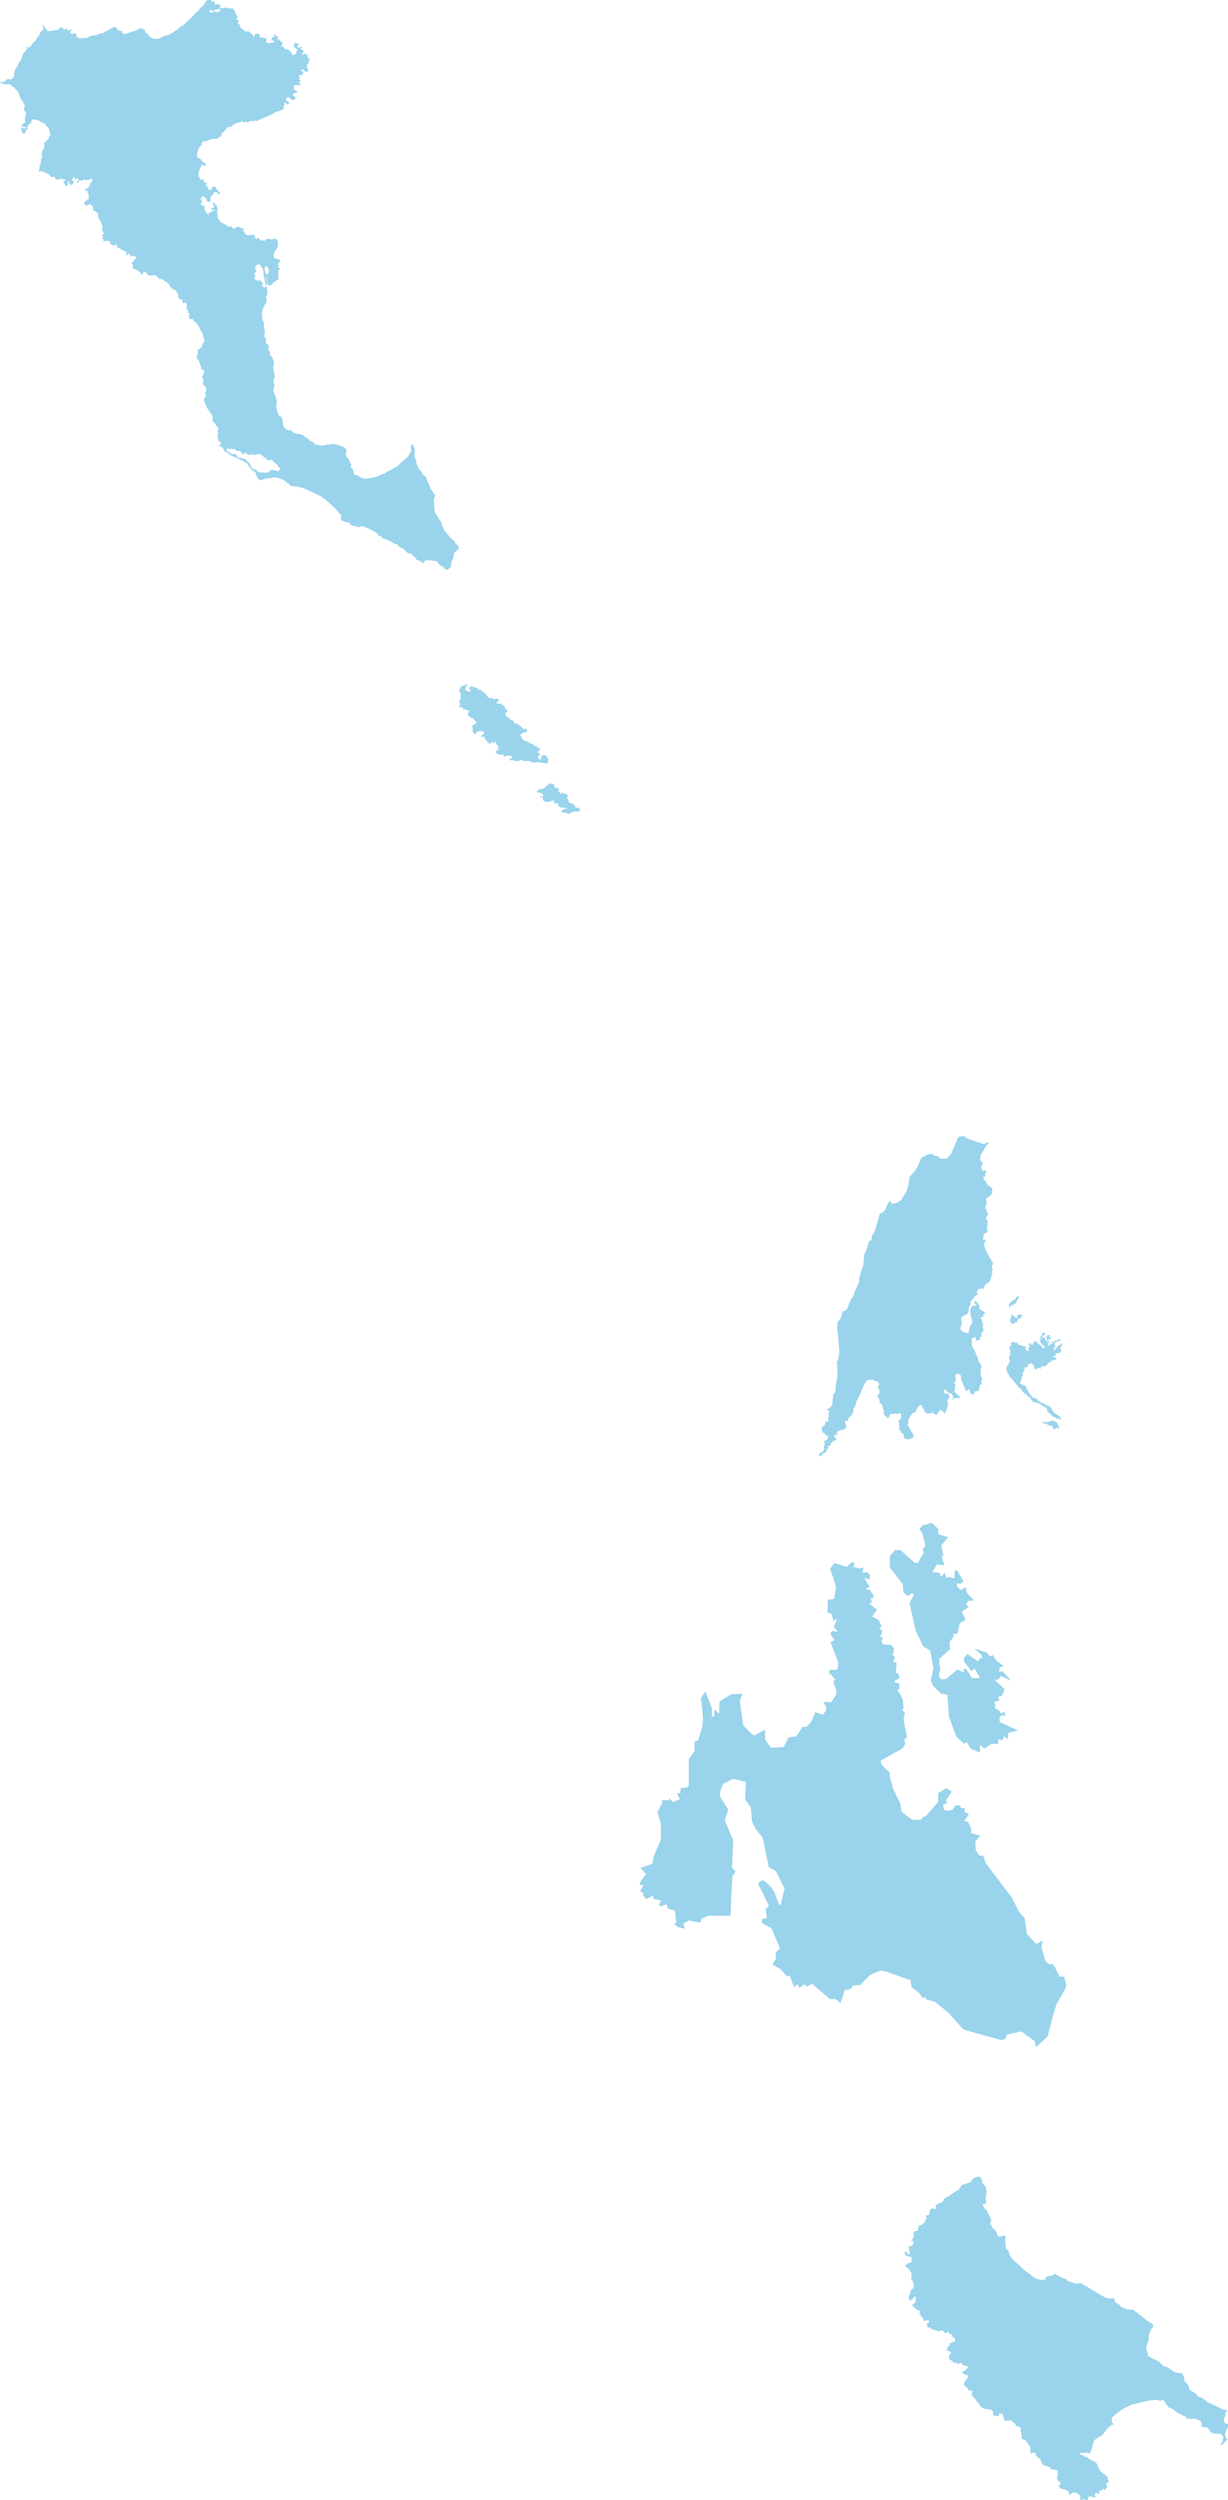 <svg xmlns="http://www.w3.org/2000/svg" width="520.492" height="1059.192" viewBox="0 0 520.492 1059.192"><g id="map.islands" transform="translate(-726.847 -3713.962)"><path id="kerkira" d="M113.867,115.426a5.141,5.141,0,0,1,.048-.556.646.646,0,0,0,.048-.435c-.048-.242-.217-.169-.1-.411a.32.32,0,0,0-.1-.411c-.1-.1-.242-.193-.338-.29a1.282,1.282,0,0,1-.193-.411c-.1-.217-.242-.169-.314-.048-.048.073-.387.1-.483.121-.193.048-.193.169-.242.338a1.565,1.565,0,0,0-.048.483c0,.193.1.242.121.411.024.121-.1.242-.048.435.048.169.169.217.242.338a3.566,3.566,0,0,1,.024.507,2.828,2.828,0,0,0,.121.483.6.6,0,0,0,.29.266c.121.072.242-.169.387-.169a.5.5,0,0,0,.411-.169c.217-.121.217-.169.169-.483m-13.048-63.4a1.173,1.173,0,0,0-.677.145c-.217.1-.338.193-.6.314-.217.1-.411.29-.6.387a1.927,1.927,0,0,0-.556.435c-.121.121-.411.435-.6.435a2.722,2.722,0,0,0-.773.048,1.045,1.045,0,0,0-.6.314,1.873,1.873,0,0,0-.507.483,2.22,2.22,0,0,1-.459.556c-.193.169-.266.314-.459.483a3.316,3.316,0,0,1-.507.435c-.072.072-.556.314-.556.387,0,.266.1.483,0,.725a2.014,2.014,0,0,1-.338.556,2.161,2.161,0,0,1-.6.387c-.217.1-.29.266-.507.387a3.284,3.284,0,0,1-.725.314,2.548,2.548,0,0,1-.773.048,1.858,1.858,0,0,0-.894-.024,4.13,4.13,0,0,1-.725.217c-.242.048-.411.169-.6.217a3.57,3.57,0,0,0-.677.217,1.87,1.87,0,0,1-.725.266,3.073,3.073,0,0,0-.822.048.915.915,0,0,0-.6.314,1.063,1.063,0,0,0-.387.652c0,.29,0,.507-.169.652a4.011,4.011,0,0,0-.459.435,2.422,2.422,0,0,1-.338.556c-.1.1-.362.338-.387.483-.072.217-.048.483-.121.773-.072.314-.338.387-.387.6-.072.314.048.483.048.822,0,.29-.29.411-.29.6a1.447,1.447,0,0,0,.145.725.886.886,0,0,0,.435.459c.193.1.338.193.6.338a2.07,2.07,0,0,1,.6.338c.193.217.217.435.435.677a1.618,1.618,0,0,0,.483.387,1.985,1.985,0,0,1,.6.387,1.2,1.2,0,0,1,.387.6c.024.048.266.677.048.725a1.055,1.055,0,0,1-.652-.121c-.145-.073-.532-.483-.7-.411-.314.145-.314.266-.459.556-.1.193-.217.362-.338.6a4.2,4.2,0,0,0-.338.652c-.072.29-.1.483-.169.773-.048.193-.217.411-.29.652a5.619,5.619,0,0,0-.024,1.643c.073.314.266.362.387.6a3.339,3.339,0,0,0,.314.677c.217.314.314.121.725.121.1,0,.773-.024.773.073a3.176,3.176,0,0,0-.024.822c.072.121.242.483.435.459.072-.024.773-.193.773-.048a2.278,2.278,0,0,1-.121.725c-.048.145-.242.483-.073.652.145.145.507.266.6.459a1.6,1.6,0,0,1,.217.725c0,.435.073.556.387.387.29-.145.387-.121.6.121.338.338.362.072.507-.217.1-.193.048-.532.169-.773.145-.29.29-.338.677-.314a1.478,1.478,0,0,1,.822.169,1.774,1.774,0,0,1,.314.6c.121.242.266.29.387.556a1.788,1.788,0,0,0,.483.556c.072.072.556.411.556.507,0,.217.048.652-.072.773-.072.073-.6.362-.6.048a1.447,1.447,0,0,0-.145-.725c-.169-.169-.29-.169-.652-.169a4.863,4.863,0,0,0-.822-.024,2.97,2.97,0,0,0-.338.6,4.217,4.217,0,0,1-.387.6c-.072.073-.338.435-.459.435-.459,0-.338.169-.338.483,0,.266,0,.556-.024.822a1.663,1.663,0,0,1-.073.773c-.048.072-.29.483-.459.435a3.524,3.524,0,0,1-.725-.169.77.77,0,0,1-.435-.6c-.048-.193-.024-.6-.266-.725-.266-.145-.266-.29-.435-.459-.072-.073-.266-.459-.435-.459a2.358,2.358,0,0,0-.677.145.6.6,0,0,0-.459.435c-.072.29-.1.483-.338.6-.483.217-.1.169.169.169.411,0,.338.193.314.556,0,.314.193.411.1.725-.048.193-.6.29-.459.435s.1.6.314.677c.169.048.532.024.652.169.1.1.6.193.6.29,0,.266,0,.556-.024.822a1.739,1.739,0,0,0,.266.773c.1.193.169.459.266.677a2.649,2.649,0,0,0,.314.556c.169.217.314.266.483.459.145.145.507.435.6.242.193-.362-.169-.217-.145-.6,0-.435.217-.217.507-.217.362,0,.459-.29.677-.483a1.147,1.147,0,0,1,.725-.266c.193,0,.725.121.677-.145-.072-.266-.048-.435-.387-.459-.266,0-.483.169-.725.1-.266-.072-.556-.217-.266-.507a1.045,1.045,0,0,1,.6-.314c.121-.024.556-.145.556-.387a.722.722,0,0,0-.217-.6c-.145-.145-.435-.314-.435-.507,0-.169.072-.58.242-.652.193-.1.435-.121.6.242.024.072.145.628.266.677.217.072.556.1.6.338a3.062,3.062,0,0,0,.217.725,1.6,1.6,0,0,1,.1.725,2.162,2.162,0,0,1-.072.725.7.7,0,0,0-.048.217c0,.266-.048.58-.024.822.048.217.314.532.314.677a3.063,3.063,0,0,1-.072.822.82.82,0,0,0,.1.725c.121.217.266.266.483.507.1.121.387.338.435.556.048.242.193.556.435.6a2.317,2.317,0,0,1,.652.29c.193.1.362.169.6.29a2.968,2.968,0,0,0,.6.338,1.053,1.053,0,0,1,.6.459.591.591,0,0,0,.556.387c.266,0,.459-.048.773-.048a2.723,2.723,0,0,1,.773.121c.121.121.145.677.266.677.266,0,.556,0,.822.024.362,0,.507-.193.773-.314a2.381,2.381,0,0,1,.6-.314,1.253,1.253,0,0,1,.725.072,2.575,2.575,0,0,1,.652.29,2.171,2.171,0,0,0,.725.29c.217,0,.725,0,.556.338-.145.266-.242.29-.459.483-.024.024-.362.677-.242.6.1-.048.435-.58.507-.483a1.533,1.533,0,0,1,.387.6,1.57,1.57,0,0,0,.314.677c.145.169.266.435.483.507a3.5,3.5,0,0,0,.773.073,3.149,3.149,0,0,0,.822.024,1.837,1.837,0,0,1,.822-.1,1.964,1.964,0,0,1,.773.073c.073.048.556.169.6.29.169.338.024.362-.073.652-.1.338,0,.29.217.507,0,0,.6.556.652.338.048-.193.1-.6.387-.6a.613.613,0,0,1,.6.338,2.383,2.383,0,0,0,.314.6c.193.217.435.193.725.121a.791.791,0,0,1,.652.121c.145.072.435.193.6,0a1.79,1.79,0,0,1,.507-.435,2.748,2.748,0,0,1,.725-.314,2.714,2.714,0,0,1,.773.073,2.763,2.763,0,0,0,.773.169c.193,0,.556,0,.677-.145.145-.193.29-.242.6-.145l.725.169c.266.073.556.145.556.507s.266.314.266.677c0,.266,0,.556-.024.822,0,.314-.121.532-.121.822a3.069,3.069,0,0,1-.121.822c-.072.29-.217.362-.387.556-.1.1-.459.362-.507.556-.048.217-.145.314-.242.6a2.727,2.727,0,0,1-.338.652,1.508,1.508,0,0,0-.121.725c0,.242.048.556.048.773,0,.242.145.556.314.6a7.227,7.227,0,0,1,.773.242c.266.072.556.1.822.169.048,0,.628.1.652.169a.9.9,0,0,1,.048.677,1.306,1.306,0,0,1-.338.652c-.072.1-.58.411-.507.556.048.121.266.411.266.6,0,.169-.169.749-.121.773.193.193.411.145.6.338.29.29.072.242-.072.507-.169.338-.314.121-.556.387-.362.338.1.217.1.556,0,.266,0,.556-.024.822a3.122,3.122,0,0,1-.024.822c-.1.411-.169.362.048.773.193.411-.121.362-.121.725,0,.435-.193.29-.459.556a2.034,2.034,0,0,1-.6.314,1.933,1.933,0,0,0-.556.387c-.145.121-.362.242-.507.387-.1.1-.266.459-.459.556-.145.072-.362.338-.556.387a2.273,2.273,0,0,1-.725.145c-.314,0-.411-.024-.483-.387a1.94,1.94,0,0,1-.145-.725,2,2,0,0,0-.145-.773,1.029,1.029,0,0,1-.145-.773,3.063,3.063,0,0,0,.072-.822c0-.362-.266-.435-.266-.121,0,.266,0,.556-.024.822a2.29,2.29,0,0,0,.1.725c.048.193.169.459.217.677a2.324,2.324,0,0,1,.048.822c-.048.193-.266.556-.556.266-.193-.193-.217-.217-.217-.6a1.4,1.4,0,0,0-.1-.725c-.242-.338-.217-.242-.217-.556a2.722,2.722,0,0,0-.048-.773c-.072-.266-.072-.338-.145-.677-.048-.193-.459-.532-.435-.6a2.762,2.762,0,0,0,.169-.773,1.992,1.992,0,0,0-.048-.773,3.39,3.39,0,0,1-.145-.773,1.654,1.654,0,0,0-.266-.725c-.193-.193-.435-.29-.483-.556a1.8,1.8,0,0,0-.266-.677,2.826,2.826,0,0,0-.6-.338c-.169-.1-.339-.242-.6-.121-.218.1-.266.193-.459.387a3.25,3.25,0,0,0-.459.387,1.38,1.38,0,0,0-.242.6,3.286,3.286,0,0,0,.1.725,2.869,2.869,0,0,0,.314.6c.121.242.145.387-.121.652-.121.121-.556.242-.556.435,0,.242-.072.6.1.773.048.073.507.483.483.507-.049.072-.507.411-.507.435a3.073,3.073,0,0,0,.048.822c.1.387.242.193.6.387.048,0,.193-.024.217,0a1.413,1.413,0,0,0,.652.242c.387,0,.459-.145.725-.217.362-.072.217.242.435.459a2.818,2.818,0,0,1,.483.459c.072.1.387.362.387.556,0,.362-.459.435-.459.483,0,.338.1.266.386.556.121.121.193.411.314.556.29.314.266.024.6-.048.193-.048.435-.314.6-.266.339.1.266.242.266.6a4.671,4.671,0,0,0-.024.822,2.608,2.608,0,0,1,.1.773c0,.266,0,.556-.024.822,0,.217-.048.6-.169.652-.266.121-.411.217-.339.6a5.66,5.66,0,0,1,.266.846,2.473,2.473,0,0,1-.121.773,2.977,2.977,0,0,1-.072.773c-.073.145-.121.507-.29.652a2.04,2.04,0,0,0-.387.556,7.458,7.458,0,0,1-.29.725c-.1.193-.338.411-.386.652a3.594,3.594,0,0,0-.242.725c0,.193.048.677-.072.773-.169.169-.169.387-.169.725s.145.435.217.677c.048.217-.1.483-.072.652a4.555,4.555,0,0,1,.048.822,1.38,1.38,0,0,0,.217.773c.121.242.266.338.314.6a2.506,2.506,0,0,1,.1.773c0,.266.048.58.048.822a1.5,1.5,0,0,0,.145.725c.1.217.024.483.1.773a2.586,2.586,0,0,1,.145.773,2.632,2.632,0,0,1-.072.773,2.473,2.473,0,0,0-.121.773c0,.121-.1.749-.024.822.121.121.362.218.435.387a2.472,2.472,0,0,1,.217.677,4.552,4.552,0,0,1,.048.822,2.722,2.722,0,0,0,.048.773c.1.435.169.242.483.387.29.145.338.314.483.628a1.181,1.181,0,0,1,.145.773c0,.29-.169.459-.169.725,0,.411-.024.435.217.677.1.121.435.242.435.459a4.672,4.672,0,0,0-.024.822,1.756,1.756,0,0,0,.314.677,3.65,3.65,0,0,1,.483.628,5.606,5.606,0,0,1,.387.677c.048.242.217.483.266.725.048.217.266.338.314.556a1.563,1.563,0,0,1-.024.821c-.072.218-.048.459-.121.725-.048.217-.1.507-.169.773a2.027,2.027,0,0,0-.024.773c.048.217.169.387.217.6.048.193.048.483.1.725.073.266.024.556.1.822.024.072.024.145.048.217a1.5,1.5,0,0,1,.1.387,1.756,1.756,0,0,1,.145.677,1.4,1.4,0,0,1-.242.773c-.048.121-.338.435-.338.6a3.073,3.073,0,0,0,.048.822c.048.266.145.507.217.773a2.609,2.609,0,0,1,.1.773,1.585,1.585,0,0,1-.121.773,1.233,1.233,0,0,0-.242.652c0,.266,0,.556-.024.821a1.279,1.279,0,0,0,.217.725,2.828,2.828,0,0,1,.266.6,1.712,1.712,0,0,0,.217.677,1.273,1.273,0,0,1,.266.6,3.1,3.1,0,0,0,.217.773,1.493,1.493,0,0,1,.217.677c0,.266,0,.556-.024.822a3.5,3.5,0,0,1-.072.773,3.063,3.063,0,0,0-.072.822,2.827,2.827,0,0,0,.1.773c.073.266.1.459.145.725.072.266.1.459.145.725.073.29.193.411.266.677s.217.411.266.6a.917.917,0,0,0,.314.556c.193.1.362.217.6.338.121.072.435.193.483.387a4.288,4.288,0,0,0,.1.725,1.027,1.027,0,0,1,.266.725c0,.314.048.483.048.773a3.063,3.063,0,0,0,.1.822,5.06,5.06,0,0,0,.266.725,2.125,2.125,0,0,0,.387.725c.145.169.338.169.556.387a1.288,1.288,0,0,0,.556.387,2.645,2.645,0,0,0,.725.121,2.331,2.331,0,0,1,.822.024,1.6,1.6,0,0,1,.483.338c.145.145.217.29.435.507.193.193.338.193.6.338a2.859,2.859,0,0,0,.6.242,2.909,2.909,0,0,0,.725.169c.266,0,.556,0,.822.024a2.429,2.429,0,0,1,.773.169,2.784,2.784,0,0,1,.6.29c.193.1.266.217.483.338.193.1.362.266.6.387.169.1.387.411.556.459a4.2,4.2,0,0,1,.652.338,1.114,1.114,0,0,1,.483.459c.072.1.266.507.435.556.217.048.483.169.725.242a1.39,1.39,0,0,1,.7.411c.169.193.169.411.314.556.169.193.29.145.6.242.193.048.435.048.725.121a4.966,4.966,0,0,0,.773.169,3.065,3.065,0,0,1,.822.072,3.5,3.5,0,0,0,.773.073,2.933,2.933,0,0,0,.822-.217c.169-.048.387-.217.6-.217.266,0,.556,0,.822.024.242,0,.628.072.822-.048a1.529,1.529,0,0,1,.773-.145,3.121,3.121,0,0,1,.822.024,5.059,5.059,0,0,0,.773.121c.29,0,.411.169.725.169.29,0,.362.145.652.242a4.11,4.11,0,0,1,.822.29,4.945,4.945,0,0,0,.652.29,2.169,2.169,0,0,1,.652.29,2.329,2.329,0,0,1,.556.387c.121.121.483.338.387.725a1.482,1.482,0,0,1,0,.652c-.072.266-.29.507-.29.725a2.949,2.949,0,0,0,.1.822,1.571,1.571,0,0,0,.314.677,1.487,1.487,0,0,0,.483.387c.387.193.048.314.217.676a.807.807,0,0,0,.435.459c.314.1.314.193.169.507-.145.266-.145.411.145.556.1.048.483.266.483.459a2.331,2.331,0,0,1-.024.822c-.048.1-.338.435-.121.652a1.734,1.734,0,0,0,.483.338.719.719,0,0,1,.483.628c0,.314.1.556.1.822a1.437,1.437,0,0,0,.217.773.79.79,0,0,0,.387.459,1.839,1.839,0,0,0,.725.242,2.154,2.154,0,0,1,.773.121.83.83,0,0,1,.387.459.681.681,0,0,0,.556.459,2.714,2.714,0,0,1,.773.073c.169.048.556.338.652.338.266,0,.58-.048.773-.048a2.664,2.664,0,0,0,.773-.048,4.76,4.76,0,0,1,.822-.1c.29,0,.483-.1.725-.1a4.49,4.49,0,0,0,.821-.145c.218-.048.435-.145.725-.217s.507-.169.725-.217a3.681,3.681,0,0,0,.6-.217c.145-.073.435-.218.677-.314.217-.1.387-.169.677-.314a3.678,3.678,0,0,1,.773-.266,1.812,1.812,0,0,0,.725-.217,6.542,6.542,0,0,0,.6-.435,1.843,1.843,0,0,1,.507-.387c.266-.121.435-.242.725-.387.266-.121.411-.145.677-.266.242-.121.362-.217.677-.387.242-.121.387-.314.6-.387a5.509,5.509,0,0,0,.677-.314c.217-.1.362-.266.6-.387a1.621,1.621,0,0,0,.6-.435c.145-.145.266-.314.459-.483.217-.217.29-.338.507-.556.169-.169.338-.217.556-.435.145-.145.338-.217.507-.387.145-.121.362-.29.556-.483s.387-.314.556-.483.314-.29.507-.483c.169-.169.314-.29.507-.483a3.274,3.274,0,0,0,.459-.6c.072-.169.145-.532.29-.652a1.716,1.716,0,0,0,.459-.556,1.233,1.233,0,0,0,.169-.652,3.073,3.073,0,0,0-.048-.822,3.072,3.072,0,0,1-.048-.822,1.348,1.348,0,0,1,.121-.773c.217-.29.338-.435.6-.145a1.073,1.073,0,0,1,.314.507,4.238,4.238,0,0,0,.314.677,1.89,1.89,0,0,1,.266.677c0,.266,0,.556-.024.822s0,.556-.024.822c0,.266,0,.556-.024.822a3.009,3.009,0,0,0,.048.822,4.329,4.329,0,0,0,.217.725c.072.145.29.387.314.556a2.319,2.319,0,0,1,.145.773,1.956,1.956,0,0,0,.048.773c.1.193.217.459.314.677a2.169,2.169,0,0,1,.314.677c.048.242.048.556.217.725.193.193.387.411.6.628.169.169.29.338.435.507.169.169.314.217.435.459s.145.459.266.725a1.827,1.827,0,0,0,.483.556c.169.169.387.217.556.387.193.193.29.411.435.556a1.218,1.218,0,0,1,.266.677,2.218,2.218,0,0,0,.217.677c.1.217.193.314.314.556s.193.362.314.6a3.005,3.005,0,0,1,.266.677,4.641,4.641,0,0,0,.266.894c.024.048.024.072.048.121.1.193.169.338.266.556a1.825,1.825,0,0,0,.314.556,2.2,2.2,0,0,1,.435.507c.121.266.266.314.387.556a4.661,4.661,0,0,1,.314.507c.1.193.387.387.435.556a1.4,1.4,0,0,1-.072.773,2.78,2.78,0,0,1-.29.6,1.239,1.239,0,0,0-.169.725,2.288,2.288,0,0,0,.048.822,1.086,1.086,0,0,1,.145.677,4.669,4.669,0,0,0-.024.822,2.766,2.766,0,0,1,.1.725,4.672,4.672,0,0,0-.024.822c.072.266.1.556.145.821a2.219,2.219,0,0,0,.217.677c.121.266.266.459.387.677.121.266.314.507.435.725s.242.362.387.6c.1.217.193.338.314.6.1.193.29.363.387.556.1.217.242.314.387.6a2.288,2.288,0,0,1,.266.6,4.13,4.13,0,0,1,.217.725c0,.362.169.459.266.677.121.242.217.459.314.677.072.145.29.387.314.556a1.521,1.521,0,0,0,.387.725c.169.169.266.459.483.677.121.145.411.338.483.507.1.217.362.29.435.459a2.582,2.582,0,0,0,.387.6,3.021,3.021,0,0,0,.556.556,1.617,1.617,0,0,1,.435.387c.145.145.242.266.435.459a1.485,1.485,0,0,0,.483.387,1.805,1.805,0,0,1,.556.507c.121.169.121.58.266.725.169.169.218.338.387.507a1.7,1.7,0,0,0,.6.387,1.24,1.24,0,0,1,.435.773.766.766,0,0,1-.169.773,3.512,3.512,0,0,1-.507.435c-.169.169-.29.338-.459.483a4.709,4.709,0,0,1-.6.435c-.217.145-.242.411-.338.6-.1.169,0,.628-.024.822a5.666,5.666,0,0,1-.121.725c-.072.266-.242.387-.29.6-.072.314-.266.435-.338.725-.048.217-.217.338-.29.6a3.247,3.247,0,0,0-.072.822c0,.266-.072.532-.072.822,0,.314-.242.459-.338.652-.121.242-.338.338-.507.556s-.362.242-.556.435c-.217.193-.411.048-.652,0a2.381,2.381,0,0,1-.556-.29c-.169-.1-.314-.386-.435-.507-.193-.218-.314-.266-.483-.459a.89.89,0,0,0-.556-.29,1.751,1.751,0,0,1-.6-.29c-.217-.169-.362-.121-.435-.459a1.65,1.65,0,0,0-.435-.556,2.412,2.412,0,0,1-.314-.6c-.1-.193-.556-.121-.773-.121a2.822,2.822,0,0,1-.725-.121,6.364,6.364,0,0,1-.652-.242c-.314-.072-.532.1-.822.1s-.459-.121-.773-.121c-.217,0-.532-.073-.773-.073-.193,0-.435.217-.556.314-.217.217-.411.121-.507.483a6.635,6.635,0,0,1-.169.725c-.1.193-.217-.387-.387-.556-.1-.1-.6-.1-.725-.121-.242-.073-.314-.435-.483-.628-.1-.121-.58-.072-.773-.072-.387,0-.435-.048-.6-.242-.145-.145-.121-.532-.314-.725a2.443,2.443,0,0,0-.556-.459c-.242-.121-.362-.242-.556-.338-.145-.072-.29-.459-.386-.556-.218-.29-.121-.459-.483-.556-.266-.072-.387-.145-.653,0-.29.145-.459-.048-.6-.169a4.254,4.254,0,0,0-.556-.338,1.281,1.281,0,0,1-.435-.507c-.121-.266-.218-.29-.387-.459a2.4,2.4,0,0,0-.652-.338c-.193-.1-.362-.362-.556-.507a3.192,3.192,0,0,0-.725-.242,1.209,1.209,0,0,1-.556-.387c-.193-.193-.29-.314-.483-.507-.217-.242-.338-.435-.6-.507a2.062,2.062,0,0,0-.725-.121c-.169,0-.459-.29-.556-.387a1.855,1.855,0,0,0-.6-.338,5.138,5.138,0,0,1-.6-.387,3.856,3.856,0,0,0-.652-.29,5.189,5.189,0,0,1-.725-.338,3.941,3.941,0,0,0-.6-.242,2.442,2.442,0,0,0-.725-.169c-.338,0-.507,0-.652-.169a2.328,2.328,0,0,1-.387-.556,1.044,1.044,0,0,0-.556-.338,3.19,3.19,0,0,1-.725-.242c-.193-.1-.242-.411-.387-.556-.193-.193-.338-.411-.483-.556a2.1,2.1,0,0,0-.556-.387c-.217-.1-.411-.242-.6-.338-.242-.121-.459-.242-.652-.338a3.068,3.068,0,0,0-.556-.29c-.217-.072-.483-.314-.652-.387-.242-.121-.435-.169-.652-.29-.193-.1-.435-.169-.652-.29a5.286,5.286,0,0,0-.822-.242,3.783,3.783,0,0,1-.725-.29,4.029,4.029,0,0,0-.942-.073,1.655,1.655,0,0,0-.6.266,1.044,1.044,0,0,1-.677.145c-.169,0-.483-.338-.556-.387-.1-.1-.6-.072-.773-.121-.266-.072-.58,0-.822-.072a1.4,1.4,0,0,1-.652-.338c-.169-.193-.314-.217-.483-.387-.193-.193-.242-.411-.387-.556-.217-.217-.362-.217-.725-.242-.29,0-.556-.072-.822-.072a1.355,1.355,0,0,1-.725-.338,2.406,2.406,0,0,0-.653-.338,1.15,1.15,0,0,1-.532-.677,1.314,1.314,0,0,1,.121-.773.816.816,0,0,0-.048-.725,2.016,2.016,0,0,0-.387-.507c-.193-.193-.314-.266-.483-.459-.193-.217-.266-.387-.483-.628a2.566,2.566,0,0,1-.386-.507c-.145-.29-.362-.387-.556-.556-.169-.169-.362-.362-.6-.628-.217-.217-.362-.266-.556-.459-.169-.193-.266-.266-.435-.459-.169-.169-.29-.242-.435-.387a4.575,4.575,0,0,0-.6-.556c-.217-.169-.29-.387-.556-.507a2.744,2.744,0,0,1-.6-.556c-.169-.169-.435-.338-.6-.507a1.37,1.37,0,0,0-.556-.387c-.266-.145-.387-.362-.652-.507-.217-.121-.29-.242-.483-.338-.217-.121-.387-.266-.652-.387-.242-.121-.532-.242-.725-.338-.217-.121-.507-.217-.773-.338-.217-.121-.435-.145-.725-.29-.242-.121-.435-.266-.6-.338-.242-.121-.459-.242-.652-.338-.242-.121-.483-.242-.725-.338a5.527,5.527,0,0,1-.652-.338,2.606,2.606,0,0,0-.652-.242c-.242-.073-.411-.217-.652-.29a4.639,4.639,0,0,1-.773-.338,1.6,1.6,0,0,0-.652-.242,3.5,3.5,0,0,1-.773-.073c-.266-.072-.314-.217-.6-.29a2.592,2.592,0,0,0-.773-.121,3.15,3.15,0,0,0-.773.145c-.1.024-.532-.266-.652-.338-.193-.1-.411.1-.6-.121-.193-.193-.459.145-.556.217s-.411-.459-.435-.507a2.167,2.167,0,0,0-.386-.6.828.828,0,0,0-.435-.217,8.171,8.171,0,0,0-.773-.411c-.169-.1-.266-.387-.387-.507a1.905,1.905,0,0,0-.6-.338,2.774,2.774,0,0,0-.652-.338c-.217-.048-.507-.169-.725-.242-.242-.072-.459-.169-.725-.242a4.113,4.113,0,0,0-.773-.242c-.266,0-.556-.072-.822-.072a2.952,2.952,0,0,0-.822.1c-.266.073-.58.024-.822.1a2.947,2.947,0,0,1-.773.1c-.29,0-.411.1-.725.1-.266,0-.556.1-.822.1a1.837,1.837,0,0,0-.725.217c-.266.121-.435.121-.725.266a1.957,1.957,0,0,1-.773.048c-.338,0-.507,0-.652-.169-.169-.169-.193-.362-.314-.507-.169-.169-.217-.338-.387-.507a1.449,1.449,0,0,1-.266-.6c-.048-.217-.145-.387-.217-.677-.072-.314-.217-.507-.266-.725-.024-.145-.362-.338-.483-.387a2.369,2.369,0,0,1-.6-.387c-.193-.193-.338-.29-.556-.507-.169-.169-.314-.266-.483-.459-.217-.242.193-.483.338-.556.121-.072.169-.217.29-.338.193-.169-.072.532.049.773a.854.854,0,0,0,.652.387c.242.072.532.169.773.242.266.073.338.217.556.338.1.048.242.483.266.556.1.217.387.169.6.242a3.071,3.071,0,0,0,.822.121c.266,0,.556,0,.822.024.266,0,.556,0,.822.024.266,0,.556,0,.822.024a6.4,6.4,0,0,0,.725-.145.93.93,0,0,0,.507-.387c.193-.266.121-.338.507-.435a3.731,3.731,0,0,1,.725-.1c.266,0,.556,0,.822.024a2.879,2.879,0,0,1,.773.242,2.608,2.608,0,0,1,.652.242c.314.169.387-.024.459-.266.072-.266.242-.314.507-.435.217-.1.1-.532.073-.652-.024-.145-.483-.29-.6-.338-.145-.072-.193-.532-.266-.677a1.9,1.9,0,0,0-.387-.556,2.887,2.887,0,0,0-.6-.387c-.266-.145-.29-.266-.556-.387a1.549,1.549,0,0,1-.435-.459c-.169-.193-.29-.242-.483-.459a.709.709,0,0,0-.556-.29c-.242,0-.459.217-.677.266a1.151,1.151,0,0,1-.773-.121c-.217-.1-.314-.411-.387-.556a.819.819,0,0,0-.387-.459c-.362-.193-.362.242-.652-.072-.169-.169-.242-.362-.387-.507a5.672,5.672,0,0,0-.6-.459,5.258,5.258,0,0,0-.6-.338,1.094,1.094,0,0,0-.652-.169,2.949,2.949,0,0,0-.822.1c-.242.048-.435.193-.725.266a1.556,1.556,0,0,1-.822-.121c-.266-.073-.459-.169-.773-.242-.072-.024-.435.435-.556.483-.169.1-.556-.145-.725-.242-.242-.121-.387-.217-.652-.338a3.191,3.191,0,0,0-.725-.242c-.338-.1-.58-.121-.677.217-.048.217-.266.314-.387.435-.266.266-.217-.507-.217-.6,0-.314-.338-.459-.483-.628a1.959,1.959,0,0,0-.483-.338,1.873,1.873,0,0,0-.822-.072,2.822,2.822,0,0,1-.725-.121c-.193-.048-.362-.435-.483-.556a.741.741,0,0,0-.773-.121c-.29.072-.242.217-.556.048-.266-.145-.29-.314-.6-.242-.266.072-.024.387-.507.266-.266-.072-.435-.217-.652-.29-.387-.1-.314.121-.387.435-.072.29-.266.338,0,.6a1.993,1.993,0,0,0,.6.459,2.828,2.828,0,0,0,.725.29,1.532,1.532,0,0,1,.556.387.827.827,0,0,0,.652.29,3.5,3.5,0,0,0,.725-.145.544.544,0,0,1,.6.242,3.566,3.566,0,0,1,.387.6,4.652,4.652,0,0,0,.435.677c.1.145.6.072.773.072.314,0,.387-.217.652.072a.674.674,0,0,0,.6.29,4.483,4.483,0,0,1,.822.121,1.8,1.8,0,0,1,.6.338c.217.169.314.532.435.677.169.242.314.266.556.387a.915.915,0,0,1,.435.556c.048.242.29.387.387.556a1.129,1.129,0,0,1,.217.677c0,.217-.338.435-.556.435-.121,0-.266-.483-.314-.6-.121-.217-.217-.338-.314-.556a2.107,2.107,0,0,0-.532-.628,4.869,4.869,0,0,0-.6-.338c-.266-.145-.362-.217-.6-.338-.266-.145-.362-.266-.6-.387-.193-.1-.411-.193-.6-.29-.242-.121-.435-.169-.652-.29a4.262,4.262,0,0,0-.725-.242c-.242-.072-.362-.242-.556-.338-.266-.145-.362-.217-.6-.338s-.507-.217-.773-.338c-.242-.121-.483-.193-.652-.29-.217-.121-.459-.193-.652-.29a1.617,1.617,0,0,1-.483-.387,3.385,3.385,0,0,0-.483-.387,2.967,2.967,0,0,0-.6-.338c-.242-.121-.362-.169-.6-.29a.708.708,0,0,1-.435-.556c-.048-.266-.217-.362-.314-.556-.121-.242-.266-.338-.387-.556-.169-.338-.169-.532-.483-.459-.362.1-.459-.145-.652-.338a.4.4,0,0,1,.072-.6c.217-.217.435-.121.507-.435s-.145-.435-.266-.556c-.1-.1-.483-.169-.6-.242-.169-.1-.217-.362-.266-.556a2.2,2.2,0,0,0-.266-.677,1.257,1.257,0,0,1-.1-.773,2.429,2.429,0,0,1,0-.725c.072-.29.217-.411.29-.725.048-.266-.242-.411-.314-.6a.607.607,0,0,1,.169-.652.664.664,0,0,0,.169-.725c-.072-.266-.193-.362-.266-.677,0-.048-.435-.435-.483-.507a1.661,1.661,0,0,1-.387-.507,5.617,5.617,0,0,0-.387-.677,2.118,2.118,0,0,0-.652-.459c-.145-.072-.29-.459-.314-.6-.072-.29.072-.483.072-.773a3.391,3.391,0,0,0-.048-.556,2.585,2.585,0,0,0-.193-.991c-.121-.242-.362-.338-.483-.628a2.914,2.914,0,0,0-.435-.556,6.176,6.176,0,0,1-.387-.6c-.145-.29-.217-.411-.314-.6a1.826,1.826,0,0,0-.483-.556,1.813,1.813,0,0,1-.314-.6,2.833,2.833,0,0,1-.266-.725c-.048-.242-.169-.435-.217-.677-.048-.217-.266-.411-.314-.6-.048-.242-.193-.507-.266-.773a.742.742,0,0,1,.121-.725,1.791,1.791,0,0,0,.387-.483c.145-.266.29-.338.29-.652,0-.362.145-.338-.1-.677a.611.611,0,0,1-.048-.725,4.251,4.251,0,0,0,.242-.725,3.062,3.062,0,0,0,.073-.822.986.986,0,0,0-.387-.725,1,1,0,0,1-.217-.725c0-.338-.242-.314-.338,0-.048.217-.314-.362-.314-.507,0-.314-.314-.29-.145-.6a1.522,1.522,0,0,0,.242-.725,2.779,2.779,0,0,0-.048-.773,5.3,5.3,0,0,0-.435-.677.641.641,0,0,1,.073-.725c.169-.217.29-.193.387-.556a4.036,4.036,0,0,1,.169-.725,1.351,1.351,0,0,0,.121-.725.861.861,0,0,0-.314-.6c-.048-.048-.628-.193-.725-.242-.193-.1-.217-.507-.217-.725,0-.338,0-.507-.145-.677a1.305,1.305,0,0,1-.314-.556c-.072-.266.024-.58-.048-.822-.072-.314-.507.121-.483-.338,0-.217.169-.387.169-.725,0-.217-.6-.242-.773-.242-.314,0,.121-.7.121-.725.024-.048-.58-.217-.6-.242-.266-.145.266-.411.29-.435a1.528,1.528,0,0,0,.29-.556,3.5,3.5,0,0,0,.072-.773v-.217c0-.314-.1-.652-.1-.991,0-.266.266-.362.459-.483.193-.145.411-.121.556-.266s.362-.29.507-.435a1.434,1.434,0,0,0,.338-.556,3.189,3.189,0,0,0,.169-.725c0-.217.193-.411.29-.6a4.06,4.06,0,0,1,.507-.435c.073-.073,0-.7.024-.822a3.39,3.39,0,0,0-.145-.773c-.073-.266-.145-.459-.217-.725s-.1-.435-.145-.677a4.165,4.165,0,0,0-.266-.725,3.282,3.282,0,0,1-.266-.677c-.024-.121-.362-.435-.435-.507a1.758,1.758,0,0,1-.314-.556c-.121-.266-.145-.459-.266-.725-.1-.217-.242-.362-.314-.556-.121-.242-.314-.387-.435-.6a2.014,2.014,0,0,0-.387-.507c-.169-.169-.29-.362-.435-.507a2.572,2.572,0,0,0-.556-.387,1.3,1.3,0,0,1-.387-.507,1.533,1.533,0,0,0-.387-.556c-.072-.072-.677.048-.822.048-.314,0-.435-.266-.6-.459-.121-.145-.048-.58-.048-.773a2.594,2.594,0,0,1,.121-.773.494.494,0,0,0-.314-.677c-.411-.1-.435-.169-.266-.507a.474.474,0,0,0-.145-.677c-.266-.145-.411-.193-.556-.459-.073-.169.169-.532.242-.652.1-.169,0-.628.024-.822a3.161,3.161,0,0,0-.217-.677c-.048-.217-.362-.362-.483-.507-.193-.193-.628.169-.725.217-.169.073-.411-.338-.483-.459-.145-.193-.1-.532-.1-.773a.922.922,0,0,0-.266-.677s-.338.507-.387.556c-.1.073-.435-.435-.483-.507-.193-.193-.362-.169-.483-.459a2.365,2.365,0,0,1,.024-.822,1.246,1.246,0,0,0-.266-.677,2.29,2.29,0,0,1-.266-.6,2.137,2.137,0,0,0-.435-.6,2.815,2.815,0,0,1-.387-.6c-.145-.314-.362-.193-.507-.073-.266.266-.338.121-.435-.121-.121-.266-.073-.435-.483-.459-.217,0-.435-.387-.556-.507a1.18,1.18,0,0,1-.314-.556,5.434,5.434,0,0,1-.532-.725,5.452,5.452,0,0,0-.387-.507,1.348,1.348,0,0,0-.652-.387,1.357,1.357,0,0,1-.6-.338,2.18,2.18,0,0,0-.483-.459,1.713,1.713,0,0,1-.435-.387c-.266-.266-.411-.217-.6-.121-.338.169-.29.266-.6.1a1.771,1.771,0,0,1-.483-.459c-.169-.169-.314-.266-.483-.459a2.666,2.666,0,0,0-.6-.459,4.223,4.223,0,0,1-.652-.387c-.314-.242-.435-.024-.6.145-.193.193-.362.169-.725.145-.314,0-.507-.121-.773-.121a2.33,2.33,0,0,1-.725-.242c-.121-.024-.29-.507-.387-.6a1.113,1.113,0,0,0-.556-.387c-.193-.1-.435-.314-.6-.387-.193-.1-.362.507-.387.652-.072.266-.338.362-.507.435-.362.169-.483-.048-.556-.338-.072-.314-.242-.387-.483-.507a.893.893,0,0,1-.435-.459c-.145-.29-.338-.29-.652-.29a2.692,2.692,0,0,1-.749-.338c-.242-.193-.314-.314-.6-.387-.242-.072-.652-.266-.556-.532a4.491,4.491,0,0,0,.1-.8c0-.266-.169-.387-.266-.6-.169-.362-.242-.459-.1-.725a.535.535,0,0,1,.556-.314c.266,0,.338-.411.338-.6s.338-.387.459-.435a.929.929,0,0,0,.387-.652c.1-.338-.072-.387-.314-.459a1.717,1.717,0,0,1-.725-.242c-.217-.169-.58-.024-.725.1a.551.551,0,0,1-.677.048c-.217-.121.121-.58.121-.725,0-.1-.628-.338-.652-.338-.314-.169-.435-.072-.459.314,0,.169-.435.29-.6.314-.362.1-.193-.532-.145-.6a.822.822,0,0,0,.121-.725c-.048-.193-.387-.362-.556-.459a5.835,5.835,0,0,0-.773-.242c-.217-.048-.338-.242-.556-.338-.338-.169-.459.048-.652-.242-.217-.29-.193-.387-.6-.387-.193,0-.193-.387-.6-.387-.362,0-.435-.121-.435-.459a2.428,2.428,0,0,0,0-.725c-.072-.29-.652.145-.677.145a.785.785,0,0,1-.6.266,1.845,1.845,0,0,1-.773-.29,1.128,1.128,0,0,1-.556-.507,3.33,3.33,0,0,1-.266-.725c-.048-.145-.387-.338-.483-.387a.707.707,0,0,0-.725,0c-.338.169-.242.314-.556,0-.242-.266-.387-.169-.556.048-.266.338-.435-.121-.387-.338.1-.338.217-.266-.048-.556-.266-.266-.556.145-.435-.338.072-.29.217-.266.242-.652,0-.29-.314-.362-.217-.725.024-.1.411-.29.507-.387a.4.4,0,0,0-.048-.6,2.871,2.871,0,0,1-.314-.6,4.061,4.061,0,0,1-.217-.773,3.121,3.121,0,0,1,.024-.822v-.169a2.759,2.759,0,0,0-.145-.942,1.606,1.606,0,0,1-.217-.773c0-.242-.266-.483-.314-.6a1.9,1.9,0,0,0-.387-.556,1.452,1.452,0,0,1-.314-.677c-.072-.266-.266-.459-.314-.725s-.1-.556-.145-.773c-.048-.242,0-.6-.048-.773-.048-.193-.435-.338-.556-.387-.169-.072-.338-.362-.483-.507a6.361,6.361,0,0,0-.725-.169c-.048-.024-.193-.652-.217-.677a1.074,1.074,0,0,1-.048-.725c.1-.362-.048-.411-.266-.6a5.617,5.617,0,0,0-.483-.387,3.387,3.387,0,0,0-.483-.387c-.387-.193-.435-.024-.459.314a5.839,5.839,0,0,0-.652,0c-.29.145-.217.29-.6.387-.1.024-.314-.387-.387-.459-.193-.217-.411-.362-.556-.507-.121-.121.314-.532.338-.6a1.1,1.1,0,0,1,.507-.435c.314-.145.29-.145.387-.483.072-.242.507-.121.725-.266.145-.1.072-.6.072-.773,0-.266,0-.556.024-.822a1.59,1.59,0,0,0-.1-.773c-.145-.314-.193-.387-.435-.507-.266-.145-.024-.532,0-.6.145-.29.387-.121.169-.556-.072-.145-.58.459-.628.483-.29.266-.387,0-.435-.217a1.126,1.126,0,0,1,.121-.773c.121-.217.483-.193.677-.145.29.072.362-.242.459-.387.145-.266.362-.1.459-.435a1.218,1.218,0,0,0,.072-.652.639.639,0,0,1,.29-.652c.193-.193.411-.193.556-.483a2.561,2.561,0,0,0,.242-.725.922.922,0,0,0-.048-.677c-.121-.266-.507,0-.677.048-.193.048-.387.266-.6.314-.29.072-.483.072-.773.145a1.826,1.826,0,0,1-.725,0c-.217-.048-.29-.217-.6-.242-.362,0-.435.217-.507.483-.048.169-.7,0-.725,0-.29-.072-.266-.29-.6-.121-.1.048-.338.435-.507.556a3.911,3.911,0,0,0-.459.435c-.29.266-.338-.048-.338-.338,0-.121.387-.362.459-.435.193-.169.435-.242.459-.6,0-.242-.411-.314-.556-.387-.314-.169-.435.048-.6.217s-.6-.217-.6-.387c0-.314-.193-.387-.483-.387-.362,0-.338.193-.338.556,0,.29-.072.242-.29.435-.29.29.242.459.387.507.266.072.314.217.387.459.072.266-.266.29-.338.556-.1.387.1.483-.29.652a2.364,2.364,0,0,1-.822-.024c-.387,0-.387-.072-.387-.459a1.4,1.4,0,0,0-.266-.725c-.121-.242-.483-.29-.507.048,0,.338.1.507.1.773a.9.9,0,0,1-.29.773.518.518,0,0,1-.6.1.49.49,0,0,1-.387-.556c0-.338-.29-.387-.483-.507-.145-.072-.1-.58-.1-.773,0-.145.507-.338.556-.387.29-.145.338-.145.121-.387-.1-.121-.6-.121-.773-.121a.743.743,0,0,1-.556-.29c-.242-.242-.411-.193-.677.048-.169.145-.435.169-.6.266a1.884,1.884,0,0,1-.773.1,2.1,2.1,0,0,1-.652-.338.551.551,0,0,1-.314-.6c0-.411-.072-.411-.387-.338s-.338.266-.725.145c-.169-.048-.266-.072-.435-.121-.242-.072-.459-.58-.652-.677-.314-.169-.121-.387-.6-.387-.145,0-.435-.338-.556-.387A1.27,1.27,0,0,0,19,73.213c-.314,0-.387-.217-.483-.459-.121-.242-.314-.217-.6-.242a2.919,2.919,0,0,0-.822.145c-.362.072-.483.169-.725-.072a6.9,6.9,0,0,1,.29-.652,4.5,4.5,0,0,1,.121-.725.566.566,0,0,0-.1-.677c-.169-.169.217-.411.29-.556a1.522,1.522,0,0,0,.242-.652c0-.242.169-.435.169-.725a1.884,1.884,0,0,0-.1-.773.413.413,0,0,1,.338-.6c.193-.048.242-.459.29-.6a1.345,1.345,0,0,0-.145-.725,2.353,2.353,0,0,1-.145-.822c0-.29.145-.411.242-.725a4.5,4.5,0,0,1,.121-.725c.145-.29.435-.242.556-.483a3.189,3.189,0,0,0,.169-.773,3.242,3.242,0,0,0,.121-.725c0-.29-.169-.387-.145-.725,0-.29.266-.459.387-.6.193-.193.29-.29.459-.435.145-.145.387-.411.507-.556.193-.193.29-.29.459-.435.121-.1.145-.507.169-.652.1-.387.024-.387.338-.6a.756.756,0,0,0,.387-.6,1.008,1.008,0,0,0-.266-.773,1.84,1.84,0,0,1-.145-.773,2.306,2.306,0,0,0-.217-.725,3.537,3.537,0,0,0-.314-.6,2.267,2.267,0,0,0-.217-.29c-.145-.145-.314-.314-.483-.507a2.222,2.222,0,0,1-.483-.556c-.048-.1-.242-.459-.387-.507a2.523,2.523,0,0,1-.725-.29,3.332,3.332,0,0,0-.725-.338c-.266-.145-.411-.266-.652-.387-.145-.072-.362-.338-.652-.338-.338,0-.483-.169-.773-.242a1.537,1.537,0,0,0-.773-.121c-.169.048-.677,0-.773.1s-.387.29-.459.435c-.121.242-.048.459-.121.773-.1.314-.169.362-.459.483a1.552,1.552,0,0,0-.6.435,1.347,1.347,0,0,0-.242.725c0,.193-.652.169-.507.314.121.121.387.362.387.556,0,.338-.024.459-.338.387-.338-.1-.338-.024-.338.387,0,.387-.314.435-.338.556-.048.145.072.58-.121.652-.048.024-.6.338-.6.266-.1-.387-.048-.411-.387-.338-.29.072-.387.048-.387-.338,0-.266.024-.58-.1-.725-.266-.266-.072-.314-.217-.6-.072-.169-.242-.58.072-.652.29-.072.338-.024.556.169.217.242.314.217.725.242.193,0,.677-.072.677-.266,0-.483-.121-.29-.483-.29a1.155,1.155,0,0,1-.773-.169c-.145-.145-.483-.362-.556-.556-.072-.29-.048-.435.338-.435.362,0,.266-.314.507-.435.121-.048.556-.314.556-.483a4.67,4.67,0,0,0,.024-.822,2.365,2.365,0,0,1,.024-.822,3.121,3.121,0,0,1,.024-.822,2.3,2.3,0,0,1,.242-.652,1.537,1.537,0,0,0,.121-.773.722.722,0,0,0-.314-.6c-.145-.1-.483-.217-.483-.459,0-.266,0-.556.024-.822a2.917,2.917,0,0,1,.169-.822,1.08,1.08,0,0,0,.072-.773c-.121-.242-.314-.242-.435-.507a6.571,6.571,0,0,1-.266-.6,1.535,1.535,0,0,0-.266-.6c-.145-.121-.411-.193-.483-.387a6.569,6.569,0,0,0-.266-.6c-.1-.193-.217-.387-.314-.6-.145-.29-.193-.435-.314-.725-.072-.169-.048-.483-.145-.725a2.942,2.942,0,0,1-.387-.725.991.991,0,0,0-.314-.556,2.441,2.441,0,0,1-.556-.459,2.847,2.847,0,0,1-.483-.556.99.99,0,0,0-.483-.507c-.072-.048-.58-.145-.652-.242-.217-.217-.242-.411-.483-.677-.193-.217-.338-.217-.725-.242-.29,0-.459.048-.773.048-.266,0-.556,0-.822-.024a1.523,1.523,0,0,1-.725-.169c-.242-.193-.507-.024-.773-.169s-.314-.193-.6-.338c-.145-.072-.435-.556,0-.435.29.072.362.217.652.242.338,0,.459-.169.677-.217a1.419,1.419,0,0,0,.725-.387c.217-.193.362-.29.556-.483a.718.718,0,0,1,.6-.266,1.632,1.632,0,0,1,.773.121c.314.169.338.072.6-.048a1.65,1.65,0,0,0,.556-.435c.1-.1.435-.362.459-.483a3.627,3.627,0,0,0,.121-.894c0-.217.072-.411.072-.556,0-.29.121-.556.121-.822a1.4,1.4,0,0,1,.169-.773c.169-.169.193-.459.338-.6a3.193,3.193,0,0,0,.507-.6,2.83,2.83,0,0,0,.338-.6c.072-.242.169-.387.242-.652a2.006,2.006,0,0,1,.29-.6,2.283,2.283,0,0,1,.387-.556,1.057,1.057,0,0,0,.387-.6c.072-.266.266-.387.338-.652.072-.242.169-.411.242-.652a6.151,6.151,0,0,1,.169-.773,4.864,4.864,0,0,1,.338-.6,6.574,6.574,0,0,1,.387-.6c.145-.145.338-.314.507-.483.217-.217.266-.362.459-.556.072-.072.507-.507.169-.6-.072-.024-.6-.338-.266-.507.362-.169.145.072.435.217.314.169.121-.024.556-.1.1-.024.193-.024.266-.048.242-.217.362-.29.556-.483a2.323,2.323,0,0,0,.459-.556,2.545,2.545,0,0,1,.411-.7c.193-.193.266-.314.459-.483a4.082,4.082,0,0,0,.628-.532c.145-.29.314-.29.459-.556.121-.242.217-.483.338-.725a2.015,2.015,0,0,1,.459-.556c.072-.072.483-.435.459-.6-.072-.29-.217-.387.217-.387.58,0,.048-.242.072-.387,0-.411.121-.338.338-.556a5.537,5.537,0,0,1,.507-.556c.024-.024.628-.29.6-.314-.145-.314,0-.411,0-.725,0-.362-.217-.362-.145-.6.1-.338-.145-.338-.217-.6-.1-.411.072-.435.29-.217a1.993,1.993,0,0,1,.387.677.865.865,0,0,0,.387.6c.169.169.362.242.483.507a1.751,1.751,0,0,0,.435.6.694.694,0,0,0,.725.29,2.417,2.417,0,0,1,.725-.145c.29,0,.532-.048.822-.048a3.363,3.363,0,0,0,.773-.1c.217-.048.435-.314.6-.314a4.671,4.671,0,0,0,.822.024c.242-.048.507-.072.6-.266a2.119,2.119,0,0,1,.459-.652c.217-.217.314-.145.677-.048.314.072.29.242.556.507.169.169.338.411.652.338.338-.072.387-.435.628-.483s.362.1.435.387c.024.145.145.6.387.556a1.35,1.35,0,0,0,.677-.314c.121-.121.242-.483.507-.217.145.145.435.29.145.556-.145.145-.507.145-.459.435.048.169.121.532.266.6.193.1.459.338.725.29.1-.024.193-.024.266-.048a1.992,1.992,0,0,1,.773-.048c.048,0,.725.1.725.242,0,.338-.121.507-.121.773,0,.362.024.459.387.556a1.5,1.5,0,0,1,.6.338,1.123,1.123,0,0,0,.773.169c.338,0,.459-.169.773-.145.266,0,.532-.1.773-.1.266,0,.556,0,.822.024.242,0,.652.024.822-.145a2.308,2.308,0,0,1,.507-.387,3.289,3.289,0,0,1,.6-.266,3.663,3.663,0,0,1,.773-.145,4.488,4.488,0,0,0,.822-.145c.314-.048.483-.1.773-.145a2.609,2.609,0,0,0,.773-.217c.169-.1.387-.242.677-.387a1.477,1.477,0,0,1,.773-.145c.217,0,.628.048.773-.1a2.154,2.154,0,0,1,.507-.387,4.506,4.506,0,0,1,.677-.387,3.444,3.444,0,0,0,.677-.314,2.125,2.125,0,0,0,.725-.387,2.46,2.46,0,0,1,.556-.435,4.237,4.237,0,0,0,.677-.314,2.457,2.457,0,0,1,.677-.314,1.663,1.663,0,0,1,.773.072.908.908,0,0,1,.483.507c.072.121.193.556.435.6.217.048.362.29.6.338a1.725,1.725,0,0,0,.652.169c.121,0,.773-.048.725.121-.048.145-.338.6-.121.725.193.1.266.217.483.338a.987.987,0,0,0,.725.072c.193-.048.435-.145.677-.217a4.333,4.333,0,0,0,.725-.217,5.054,5.054,0,0,1,.725-.266,4.333,4.333,0,0,0,.725-.217,3.676,3.676,0,0,1,.773-.266,3.171,3.171,0,0,0,.822-.217c.242-.121.387-.193.677-.314.217-.1.483-.266.725-.387.193-.1.483-.411.6-.387a1.6,1.6,0,0,1,.773.29c.193.193.29.121.6.29.145.072.483.193.556.338a1.819,1.819,0,0,1,.145.725.453.453,0,0,0,.435.459h.217a3.1,3.1,0,0,1,.483.628c.121.242.217.459.435.556a2.441,2.441,0,0,1,.556.459,2.181,2.181,0,0,0,.483.459,1.17,1.17,0,0,0,.6.242c.266,0,.556,0,.822.024a2.886,2.886,0,0,1,.773.072,1.2,1.2,0,0,0,.773-.048,1.693,1.693,0,0,0,.773-.314c.217-.217.362-.169.677-.314.217-.1.459-.217.677-.314a6.747,6.747,0,0,1,.677-.387,4.506,4.506,0,0,1,.773-.1,1.6,1.6,0,0,0,.725-.217c.193-.1.387-.193.677-.314a1.973,1.973,0,0,0,.556-.266c.169-.169.387-.217.556-.387.193-.169.411-.169.556-.314a4.314,4.314,0,0,1,.628-.483,2.58,2.58,0,0,0,.6-.387,1.889,1.889,0,0,1,.507-.435,2.551,2.551,0,0,0,.628-.483c.072-.072.338-.507.459-.556.145-.024.652-.024.773-.145a2.535,2.535,0,0,0,.459-.435A4.341,4.341,0,0,1,78.324,10c.193-.169.338-.217.556-.435.145-.145.29-.266.459-.435.193-.193.314-.29.507-.483.193-.169.314-.314.507-.483.121-.121.338-.314.507-.483a4.55,4.55,0,0,0,.507-.483c.169-.217.314-.29.459-.483a8.876,8.876,0,0,1,.556-.7c.193-.193.29-.29.507-.483.169-.169.217-.338.459-.435.121-.048.58-.217.677-.387.1-.193.217-.29.338-.556a2.544,2.544,0,0,1,.411-.7c.169-.169.362-.242.507-.387a4.755,4.755,0,0,0,.556-.387c.145-.145.217-.314.387-.483a1.623,1.623,0,0,0,.387-.556,2.92,2.92,0,0,1,.459-.556c.145-.121.217-.411.387-.6.121-.121.387-.483.628-.483.266,0,.556,0,.822.024.411,0,.411.1.652.29a1.133,1.133,0,0,0,.652.338c.169,0,.725-.048.773.072.1.193,0,.556.1.773.048.1.217.532.387.507.217-.048.338-.338.556-.314.29,0,.411.338.6.29.217-.048.652-.242.725.072a3.625,3.625,0,0,1,0,.725c0,.338,0,.556-.242.773a1.77,1.77,0,0,1-.556.387c-.242.048-.556-.024-.822.048-.217.048-.435.169-.6.217-.29.072-.435.193-.725.266a1.617,1.617,0,0,1-.773.048c-.1-.048-.435-.362-.6-.29-.121.048-.435.338-.169.6a4.216,4.216,0,0,0,.387.6,1.321,1.321,0,0,0,.677-.217,2.084,2.084,0,0,1,.677-.266c.29,0,.58-.048.822-.048.338,0,.483.024.6.29,0,.024.387.628.435.459.048-.217-.242-.58-.048-.677a4.376,4.376,0,0,1,.846-.314c.266-.072.483-.169.217-.435-.1-.1-.58-.362-.387-.556a.69.69,0,0,1,.677-.266c.266,0,.556,0,.822.024.362,0,.387-.1.6-.217.217-.1.338-.1.556.121s.169.193.507.121c.29-.072.314-.217.677-.048.169.072.435.387.6.338.217-.048.556-.314.725-.266a1,1,0,0,1,.6.338,1.85,1.85,0,0,1,.387.459c.1.217.169.411.266.6.121.266.266.435.387.677.1.217.121.628.266.773.024.024.6.7.532.725,0,.145.048.483-.121.556-.024.024-.652.435-.338.6a5.041,5.041,0,0,1,.725.338c.121.169.29.532.048.773-.048.048-.362.532-.169.725.145.145.459.193.652.387a.824.824,0,0,1,.314.6c0,.29-.072.556.145.725.193.145.483.217.6.338a1.354,1.354,0,0,0,.435.387c.193.1.314.266.556.387.193.1.387.459.483.507.29.145.362.1.677-.048.072-.024.58-.242.725-.048.145.217.169.362.483.459.435.121.193.072.387.459.169.338.242.29.6.387a.479.479,0,0,1,.387.507c0,.121.217.677.266.556.1-.169.29-.314.338-.556a5.2,5.2,0,0,1,.242-.652,2.145,2.145,0,0,1,.725-.145,1.3,1.3,0,0,1,.652.169c.121.072.652.266.652.387,0,.217-.145.6-.072.773.121.242.145.532.435.387.121-.048.411-.338.677-.217a1.906,1.906,0,0,1,.6.338c.121.145.459.314.556-.048s.29-.338.435,0a1.3,1.3,0,0,1,.145.725c0,.29-.121.58-.121.773,0,.29.048.507.387.507.362,0,.459.169.652.242a.883.883,0,0,0,.773-.145c.169-.072.411-.338.677-.217.266.145.266.145.6.072.145-.024.6-.169.338-.435a4.989,4.989,0,0,0-.6-.459c-.193-.145-.6-.121-.6-.338,0-.242.145-.338.242-.652a.514.514,0,0,1,.459-.435c.1-.024.7-.024.677-.145-.048-.242-.169-.411-.217-.6-.024-.072-.048-.628.338-.435a.78.78,0,0,1,.483.507c.1.435.169.314.483.217.338-.072.266.072.266.459,0,.266,0,.556-.024.822,0,.1,0,.87.217.677.145-.145.266-.314.459-.483.338-.314.242-.072.338.29a1.217,1.217,0,0,0,.314.6c.169.169.387.217.556.387.121.121.338.435.145.6a1.534,1.534,0,0,0-.387.6c-.072.29-.169.6.217.6.217,0,.628,0,.725.169a5.51,5.51,0,0,0,.314.677c.193.266.266.29.652.29.266,0,.556,0,.822.024.435,0,.29.193.483.459.145.193.435.242.556.459.1.193.459.483.483.628.024.072.048.7.145.725a1.065,1.065,0,0,0,.725,0c.121-.072.532-.121.677-.266.121-.121.435-.242.459-.483,0-.193-.145-.652-.1-.725.073-.145.556-.266.556-.387,0-.387-.072-.338-.266-.556a2.609,2.609,0,0,0-.483-.387,5.1,5.1,0,0,1-.556-.459c-.169-.169-.362-.314-.266-.677a1.749,1.749,0,0,1,.29-.652c.048-.072.314-.556.459-.556.459,0,.242.242.556.387.266.145.29.024.6-.048.411-.1.169.387-.073.6,0,.048.024.1,0,.121a.581.581,0,0,0-.242.6c.048.217.193.507.435.507.362,0,.411-.193.677-.314.024-.024.677-.387.677-.217a.646.646,0,0,1-.242.6c-.145.145-.314.459,0,.6a2.907,2.907,0,0,0,.652.387c.217.048.532.145.435.507a.715.715,0,0,1-.459.556.409.409,0,0,0-.242.6c.1.193.193.411.435.169.073-.072.266-.483.459-.435a2.374,2.374,0,0,1,.652.29c.121.048.58.145.652.242.193.193.169.362.145.725,0,.1-.048.822.048.822.193,0,.29-.1.6-.1.387,0,.362.145.266.507-.072.29-.217.338-.338.556a4.035,4.035,0,0,0-.169.725,1.39,1.39,0,0,1-.29.6c-.1.1-.483.435-.507.556-.072.266.193.314.1.6-.048.169-.121.628.048.725.145.072.483.217.483.459,0,.314.024.532-.169.725a.75.75,0,0,1-.6.266.707.707,0,0,1-.652-.29,2.247,2.247,0,0,0-.556-.507c-.072-.048-.532-.411-.725-.242a.459.459,0,0,0-.073.652c.169.169.314.217.483.387.145.145.387.459.1.725-.169.145-.29.338-.459.483a.769.769,0,0,1-.677.266c-.217,0-.725-.048-.677.217.072.29.387.29.435.507.1.435-.072.29-.242.6-.145.29-.121.314.1.556.121.121.459.266.387.6-.121.435-.266.145-.556.435s-.073.362.217.435c.1.024.58.435.314.6-.1.072-.411.387-.556.387a1.423,1.423,0,0,1-.822-.242c-.29-.145-.29-.024-.6.048-.072.024-.628.145-.677.266a3.657,3.657,0,0,0-.073.773c0,.266-.073.556.1.725a2.3,2.3,0,0,0,.483.507c.1.048.6.121.725.242.145.145.29.411,0,.556a3.186,3.186,0,0,1-.677.217c-.242.048-.507.1-.556.314-.121.411-.217.145-.459.387-.217.193-.193.29,0,.507a.878.878,0,0,0,.6.338c.314,0,.435.169.435.459,0,.387-.217.411-.29.652a.515.515,0,0,1-.507.387,1.682,1.682,0,0,1-.773-.121,1.94,1.94,0,0,1-.556-.459c-.169-.169-.314-.266-.483-.459-.073-.1-.483-.338-.725-.121-.145.145-.314.193-.459.387-.048.072-.338.507-.169.725.145.217.217.435.435.556a1.907,1.907,0,0,1,.556.338c.169.169.266.193.266.556a.48.48,0,0,1-.459.483.735.735,0,0,1-.652-.29c-.1-.1-.314-.459-.483-.459-.459,0-.338.145-.338.483,0,.266.072.6-.121.773-.072.072-.435.29-.387.483.048.242.387.411.314.6-.1.314-.29.217-.507.435a1.208,1.208,0,0,1-.556.387c-.193.048-.483.072-.6.217a1.33,1.33,0,0,1-.677.266c-.193.048-.435.145-.725.217-.145-.024-.459-.048-.556.048a5.685,5.685,0,0,0-.507.387,1.3,1.3,0,0,1-.507.314c-.169.072-.362.29-.556.387a2.7,2.7,0,0,1-.6.266,3.18,3.18,0,0,0-.725.217,2.817,2.817,0,0,0-.6.314,2.173,2.173,0,0,1-.6.387c-.193.1-.483.048-.725.145a2.5,2.5,0,0,1-.677.314c-.242.048-.338.193-.6.266a2.909,2.909,0,0,0-.556.266c-.242.121-.435.217-.677.314a2.87,2.87,0,0,1-.6.314c-.266-.072-.459-.217-.652-.242-.29,0-.387.145-.677.217a3.786,3.786,0,0,1-.773.048,1.957,1.957,0,0,0-.773.048,2.215,2.215,0,0,0-.507.314c-.024.024-.411.411-.6.217-.121-.121-.314-.411-.6-.338-.242.048-.411.217-.6.266-.217.048-.6.1-.725-.121-.121-.242-.169-.29-.556-.29-.411,0-.314.242-.6.387a2.826,2.826,0,0,1-.6.266c-.145-.145-.218-.145-.314-.121" transform="translate(726.847 3713.962)" fill="#99d3ec"></path><path id="paxoi" d="M38.341,42.331l-1.18.656-.749.938-1.187.468-1.505.281-.749.749.324.656.862-.188,1.081.468.431.562v.749l-1.293-.281.325.562.75.187.212,1.124.862.562,1.718.093,1.4-.656.644.094-.106.656.431.656,1.4-.187.106,1.311h.749l-.106.656.968-.375.537.562,1.4-.375.106.281-2.255.937v.843l1.611.093.212.375L46.3,54.6l.212.468,1.718-1.03,1.4-.094.643.188,1.293-.656-1.293-1.311-.749.375-.643-1.405-1.293-.656-1.181-.468L46.2,48.608l-.749-.188.749-.656-.749-1.5-.862.281-.968-.562-.862.656.106-1.031H41.9l.537-1.217-.968-.468-.537.187-.537-.749-.431-.281.431-.469-.325-.375H38.772l-.431-.562ZM2.511.661.993.73l-.306.793-.531.131.531.731H.156v.856l.531.531V5.3L.456,6.751,0,7.813l.606.4L.075,9.8H1.443L1.974,11l.606-.462.687.593,1.143-.069-.531.994L3.8,13.315l1.124.862,1.218.531,1.368,1.723L5.54,17.624l.306,1.324-.15.993L6.758,21.4l.762-1.062,1.218-.462L10.411,20l.149,1.193-.911.4-.456.793,1.518-.069.231.731,1.749,2.186H13.3l.606-.993.381.731h.531l.456-.662.381.069v1.124l1.218.462h-.911l1.061.931-.837.262.456.4.306.662-.687-.262-.606.4v.931l1.674.662,1.749-.131-.381.462.381.462,1.674-.531,1.6.331.075.862-.987.331-.231.531L22.5,32.2l2.355.531L26.45,32l.987.662,2.055-.131,1.823.73,2.28-.2,4.022.662.231-2.186-.456-.131-.306-1.062-1.974-.331-.15,1.124-.381.331.306.931L33.37,31.339l.381-.462-.381-.531.912-.331-.075-.931-.687.2-.306-.931h.837l.381-1.062-1.293-.4-.306-.731-1.218.069L31.54,25.5l-1.6-.462-.456-.531-.837-.262-.762-.131-.912-.662L25.913,21.4l1.6-.993,1.218-.069.231-.862-.837-.731-.531.4-2.967-2.386H23.483l-.531-1.262-1.368-.462v-.594h-.306l-1.518-.992-.224-1.193.986-.462V11l-.912-.462L19.38,9.474,17.631,8.281h-1.6l-.075-.731.687-.2.381-.731-1.143-.531-.987.4-.987-.731-.837.263-.987-.662-.456-.931-1.143-.993h-.381L9.5,2.572,8.132,2.311l-.15-.462L7,1.317l-.381.069H6.308L5.321.724,4.26,1.786v.53l.762.069-.231.793L3.728,3.048,2.511,2.254,3.423.068,2.436,0Z" transform="translate(921.406 4003.778)" fill="#99d3ec"></path><path id="meganisi" d="M18.054,53.953l-2.077-.3.79.9,1.286-.1v.6l.5.1.5.2,1.089.1.5,1.2.79.3.395-.7,1.383.4-.5-1.395-.5-1.2-1.879-.9ZM15.729,17.148,14.99,18l.5.8-.592.251.395,1.1,1.529,1.742.446.45-.446.148L15.78,22.43l-.051-.745-.446-.4-.5.25v-.848l-.841.051-.051-.848h-.841l-.248-.347-.79.649.344,1.047-.643-.4-.395.3-.5-.945-.626.729.1.5.4.546-.84.6.5.945-.592.347L8.67,22.721l.446-.6-.3-.4-.79.1-.4-.347-.3.148-.4-.3-1.382-.3-.1-.9-.694.2-1.383-.5-.592.4.051.9-.694.7v1.1l.344.547-.2,1.1.248.347-.593,1.247-.051.746.344,1.047-.3.848-.575.894-.5.8-.147.9.446,1.5.739,1,.051.848.542.1L5.46,38.42,6,39.268l1.038.546.79,1.394,2.026,1.5v.649h.2l.3-.2h.3L11.1,44.2l.936,1.047,1.332.348.987.25,1.134.5.147.6h.644l.694.7h.694l.395.546-.248.5.541.848,1.727,1.543,1.134.9.5-.347.147.148-.051.6.694.148.147-.3.694.3.344.25.48.069-.835-1.406L20.954,49.9,19.137,47.22l-.84-.279L14.11,44.829l-.558-.842-1.394-.421L10.34,41.6,8.947,38.778l-.558-.563h-.7L6.43,37.372,7.265,35.4l-.141-.563.7-.706-.282-.842.84-1.269.141-1.406H9.782l.141-1.548.558.421.835-.706.976.985.559,1.833,1.393-.706,1.117.421V30.61l.417-.421H17.6l.006-.621.694-.148v-.6l1.777-.746-.051-.649,1.134.3.987-1-1.332-.4-.248-.148.2-.4.987-.3-.147-.8h.936l1.433-.5-.051-1.3-.5-.051.1-.649.694-.2-.1-.649.593-.848-.5.148-.542.251v.347h-.5l-.3-.148-.1.848-.5-.3-.051.7-.5.2-.592,1.047-.248-.148-.051-.745.739-1.1-.446-.6.147-.649.79-.6L23.4,19.4l.1-.7-.79.051-.541.6-.248-.051-.344-.251L20.886,20.3l-.592-1.1-.3.848.395.6-.3.1L19.842,21l-.4-.7-.395,1-.593.3h-.446l.395-.5.147-.746.446-.7-.3-.3-.5.746-.248-.3.5-.945.988-.148.147-.8-.739-.051.345-.649-.249-.3-.891.2-.4.649.4,1.1-.79.746V18.247l-.542-.3-.3.2h-.4l-.147-.251.345-.45.051-.347h.395l.643-.7-.3-.347-.446.1-.3-.4ZM2.734,9.026l.2.6-.5.1V11.32l.592,1.2.1-.8.5.6,1.281-.9.3.3.3-1.5,1.484-.5.6-1.3-1.975-.1-.395.6.2.7-.5.1-1.185-.8-.5-.8ZM5.014.75l-.593,1-.79.5-.892.6-.592.6-.395.8.1.6.1.8L2.65,4.239l.491.3.5-.6.79-.1.988-1.793L6.2.949l-.5-.4Z" transform="translate(1152.671 4262.564)" fill="#99d3ec"></path><path id="zakinthos" d="M32.578.659l.692,2.514,1.146,1.146.456,2.294-.456,2.514.345,2.292-1.382.22-.109.692.69,1.257.912.69.454,1.148.236.234.8,1.838.456,1.148-.331,1.021-.234.69.69.236.125.692.331.91h.8l.331.912.456.456.328.91.345,1.021h1.368l.8-.565,1.021.456-.109,2.167.234,2.75.111.456.91.454.567,1.949,1.257,1.947,2.734,2.405,2.058,2.072,2.748,1.949,1.366,1.146,1.384.8,1.836.345,1.838-.109L60,42.567l.8-.22.912-.109,1.257-.347.692-.69,1.146.69,1.947,1.037L68.6,43.5l.345.69,1.713.567,1.838.69,1.021-.109h1.493l6.627,4,4.007,2.294,3.423.109v.692l.347.926,1.947,1.146.456.8,2.514,1.021,1.836.111h.692L98.8,57.931l2.514,1.947,1.257,1.037,2.734,1.713.109,1.035-1.021,1.477-.8,1.949v1.838l-.91,2.967-.111,1.257.22.8.345.912.236,1.257,1.368.8,3.093,1.491,1.949,1.949,1.711.456,2.986,2.167,3.312.456.692,1.6.345,1.838,1.493,1.477.456,1.947,2.511,1.6,1.6,1.6,1.146.234,2.748,2.058,3.442,1.6,3.093,1.474,1.382.111.22.692-.69.109-.331.676.22.926-.454.581-.222,1.148v.8l.8.926.91-.111V106L135.8,109.2l.456,1.6.69.565-1.146,1.146-1.021,1.148h-1.368l1.368-.912.454-2.4-1.146-1.257-3.315-.22-.91-.456-1.257-1.947-2.734-.456.109-1.713-.69-.91-1.838-.581-1.146-.22-.8.328-.912-.328H119.9l-.69-.456-.331-.692-.8.236-.22-.692-.926-.22L114.761,99.4l-.91-.8-1.949-.8-1.037-1.477-.926-1.382-.8-.331-.456.456h-.8l-.328-.456-3.66.331-7.43,1.711-3.787,1.838-3.312,2.4-1.477,1.493V103.4l.109.8.692.912-.912.22-1.257,1.021-1.366,1.6-1.037,1.493-.912.565-1.711.928-.912.8-.8,1.947-.456,2.169-.8,1.477-1.257-.222-2.967.111v.456l1.366.456.456.345.345.456,1.368.109.22.581,2.622,1.257.912.8.454.926v.8l.456.234.236.912.69.69,1.729,1.257,1.146.912-.22.69.565,1.148-.109.345-1.021.236.456,1.838-.456.22-.22,1.037-1.037-.581-.8.8H82.42l.345,1.021-.345.345-.692-.345-.69-.22-.345,1.146.345.692-.236.345h-.328l-.692-.345-.692-.22h-.8l-.565.69.111.926h-.8l-.454-.345-.912-.111-.345.456-.8-.109.109-1.257-.565-1.021-.912-.581-1.257-.331-.91.22-.456.567-.565.234-.236-.345.109-.565-.454-.456-.692-.692-2.4-.565-1.146-1.366.8-.236.345-.8-.692-.581-.581-.567-.454-1.146.345-.581.109-2.294-1.6-.565H62.047l-.111-.692a4.239,4.239,0,0,0-.8-.454c-.345-.111-1.257-.347-1.257-.347l-1.021-.345-.912-1.257-.109-.91-2.011-1.777-.456-1.366-1.146.22-.8.236V116.1l-.111-1.491-1.146-1.713-.912-1.257-1.491-.47-.222-2.859-.328-.473v-.565l.328-.345-.69-.912-1.368-.111-.69-1.366-.912-.456-.91-1.037-.347.456-1.366-.109-.692.345-.581-1.713-.328-1.477-1.493-.125-.109,1.146-2.405-.234-.109-1.824-.456-.234-.236-.456H35.815l-.912-.456-.456.236L32.5,97.8l-.8-1.368-.692-.69-.8-1.257-1.727-1.838.456-1.838-1.6-.109-.8-1.257-1.257-.912.22-.8-.22-.456.8-.8.8-1.146V84.3l-.912-.236-1.727-.912L26.074,81.9l1.148-1.382-2.058-.328-1.382-1.257-1.148.659L22.18,78.9l-1.257.111-.456-.692-1.6-.91-.111-.581.347-1.146.565-.692V74.3l-1.713-.565-.109-.565.454-.111-.109-.8,1.037-.581.109-1.021,2.169-.8V68.6l-1.6-.926.565-.692L19.1,66.869l-.236-1.037-1.6.69L16.571,65.5l-1.257-.234-.8.454-.69-.454-1.148-.111-.456-.345-.454.109-.692-.69-1.366-.347-.111-1.6.692-.328.345-.456-.581-.692-1.6.456-.912-1.713-.565-.22-.111-1.035H6.5l-.109-.347.22-.69.109-.456h-.91L4.666,56,3.409,54.742l.109-.581.565-.331.567-.345.109-.456V51.018l-.581-.109-.454.565v.456l-1.493.69L1.9,51.93V50.784l.456-.912L2.7,48.145l1.148-.8.109-1.6-.439-1.477-.8-.345.456-1.257L2.842,42.1l.22-1.021-1.021-1.6-1.021-.912-.8-.456.456-.581.581-.565,1.838-.8-.111-1.949L.69,33.629,0,32.264.345,31.7l.456.454.581.347.345.454h.567l-.222-1.836-.345-1.257.567-.456.234.345,1.148-.926.22-1.257-1.148-.456,1.023-.91.22-1.368-.111-1.146.22-.456h.8l.912-.331v-.8l.345-1.146L7.3,20.5l1.368-1.146.109-.692.692-.8L9.016,16.6l1.493-.22.22-1.838.91-1.035.456.109,1.037.331.22-.912-.109-.8,1.146-.692,1.947-.8.456-1.257L18.849,8.34l2.97-2.058,1.257-.565L24.33,3.66,28.212,2.4l.234-.8.912-.8.926-.345L31.3,0Z" transform="translate(1110.178 4635.962)" fill="#99d3ec"></path><path id="kafalonia" d="M80,47.443l.332-1.465ZM90.159,0,87.875,2.064,82.6.466,80.755,2.994,81.8,5.723l.644,2.062.819,2.75-.643,5.036-2.749.487-.157,5.522,1.62.333.821,2.749-1.309.977,2.928-1.62-1.464,3.416,1.8,2.108-2.44-.333-.821,1.132,1.8,2.75-1.619.976,1.951,5.19,1.309,3.416-.155,1.619-.487,1.464L80.71,45.6l-.332,1.8.643.155,1.951,2.262-.819.821,1.308,4.059V56L81.2,59.573l-1.464-.332-1.8.155L79.247,61.5l-.332,1.8-1.309,1.465-3.084-1.132-1.619,3.9L70.951,69.8,69,69.955l-2.44,3.9-3.416.487L61.192,78.4l-5.522.332-2.44-3.571V71.107l-4.7,2.44-1.8-1.464-2.752-2.928L42.517,58.93l1.132-3.082-4.7.155-5.035,3.082-.155,5.19-1.951-1.8-.157,2.927-.975.154V61.836l-2.75-6.986-1.951,2.927.487,3.239.487,5.522-.333,3.416-1.8,5.677-1.464.333v4.214l-2.44,3.238V94.773l-.822.821-2.594.155-.155,2.262H15.88l1.309,2.44-2.928,1.309-1.619-1.62-.155.821H9.4l.334.976L7.63,106l1.464,5.035v6.5l-3.084,7.3-.643,3.082L.487,129.528l2.263,2.75L.487,135.361,0,136.67,1.619,137,.31,139.6l1.465.643-.333.821,1.464,1.8,2.6-1.464.644,1.309,3.082.821-.976,1.464.489.976,2.749-.976.487,1.8,3.084.976.487,5.19-.975.333,1.951,1.464,2.75.643-.487-1.464-.155-.819,2.6-1.309,1.464.489,3.084.487.643-1.8,3.084-1.131h9.093l.332-8.938.489-7.785,1.308-1.952-1.464-1.619.487-11.533-3.571-8.606,1.465-4.547-3.571-5.522.333-2.929,1.13-2.44,4.214-2.106,1.309.333,4.059.976-.333,7.474,2.441,3.238.487,6.011,1.465,3.084,3.082,3.9,2.594,12.509,2.929,1.464,3.725,7.475-1.62,6.809-.642.154-.976-2.44-.976-2.749-1.464-2.263-2.263-2.262-1.619-.821-1.619,1.309.487,1.464,1.309,2.44,2.749,5.677-1.464,1.465.644,3.725-2.108.487v1.619L56,155.212l3.571,8.606-1.8,1.619v2.928l-1.465,2.106,3.57,2.106,2.752,3.084.975-.487,1.952,5.035,1.309-1.308.976,1.464,2.106-1.464.976.975,2.262-1.132,7.63,6.5,2.263-.155,2.106,1.8,1.953-5.679h.975l1.464-.332.821-1.464,3.239-.155,1.13-1.308,3.061-3.061,4.392-1.8,2.6.487,2.594.976,7.475,2.6.489,3.084,3.237,2.44,1.463,2.106.976-.487.644,1.131,3.414.821,5.679,4.546,4.547,5.035,1.951,2.263,15.748,4.392,1.952-.333.821-1.951,6.011-1.309,5.656,4.059.643,2.595L173,200.991l1.952-7.631,1.8-6.011,3.393-5.854.822-2.108-.976-3.727h-1.951l-2.108-4.214-.822-1.13-.976.154-.975-.333-1.132-1.13L170.4,163.33l.489-2.928-2.752,1.465-3.9-4.215-.976-6.809L161,148.4l-3.238-6.32-11.2-14.772-.487-2.108-.644-.821h-1.463l-1.464-2.44-.157-3.571,2.108-2.44-3.837-.954v-1.952l-1.308-2.927-1.619-.333,1.951-2.927-1.951-.977.332-1.464-1.8-.154-.333-1.132h-1.951l-1.309,1.951-1.8.333-1.8-.333-.333-2.262,1.8-.643-.644-1.132,2.6-3.727-2.441-1.464L126.6,97.945v3.727l-.976,1.13-4.392,5.035h-.975l-.821,1.309-3.727.155-4.547-3.417-.643-3.571-3.238-6.808-.155-1.132-.489-1.464-.487-1.952L106,89.006l-1.463-1.132-1.952-2.106-.332-1.62,8.45-4.7.819-.489,1.132-1.8-.332-1.952,1.13-1.132-.332-1.464-.821-3.725-.333-2.928.643-1.952L111.3,62.7l.644-.821-.333-3.571L110.3,55.56l-1.132-1.132.976-.819V51.325l-1.951-.155v-.822l1.8-.976.154-.642-.643-1.952-.821.643.332-4.547-1.618-.821.821-.976-.155-1.308-1.131-.487.821-.644.155-2.106-1.309-1.465h-1.132L103.2,34.91l-.644-1.464.644-1.308-1.131-.487.976-2.263-1.465-1.464,1.132-.489-1.33-2.883-2.75-1.374,2.063-3-3.438-2.528,1.375-.466-.688-1.6L99.1,15.37V13.995l-1.375-2.062-2.062-.466,1.84-.909-2.284-3.9,2.284.91.221-1.84-.909-1.376-2.284.223.466-2.284-1.841.465-2.529-.686L91.313.688Z" transform="translate(997.881 4375.669)" fill="#99d3ec"></path><path id="ithaki" d="M13.488,0l.962.962L12.526,2.885l1.286,1.924L15.1,9.943l-1.286,1.924.638.962-2.572,4.5H10.591L4.5,11.867H2.248L0,14.439v4.82l5.458,7.057.324,3.534,1.924,1.6,1.6-1.286.962.638L8.344,34.336l2.572,11.553,3.21,6.744,2.994,1.9,1.362,7.717-1.135,4.766.908,2.27,3.4,3.4,2.724.454.681,9.305,3.178,8.625,3.4,2.95.908-.908,1.816,2.951,3.858,1.589v-3.4l1.816,1.816,2.95-2.043h2.95V91.984l1.816.454.681-1.589,1.589,1.135.227-2.724,4.085-.908-7.717-3.632L46.4,83.133l.908-1.362,1.589.454-.227-1.816-1.589.681L46.4,79.955,44.581,78.82l.227-1.362-.681-1.135,2.27-.681-.454-1.589,1.589-.454,1.135-2.724-1.589-1.589-2.724-2.5h1.589L47.078,65.2l4.312,2.043L47.759,63.16l-1.362.454V61.8l1.816-.908-2.951-2.043-1.589-2.5-1.135.681L40.95,55.216l-4.993-1.589,2.723,2.5.681,1.589-.908-.227-1.135,1.589L33.007,55.9l-1.589,1.589v1.589L34.6,63.16l1.362-1.135,2.269,4.085h-3.4l-2.5-3.858H30.964l.681,1.135-.454.227-2.486-1.135-4.993,4.085H21.669L20.762,65.2l.681-3.177-.454-1.816V57.94l4.539-4.085L25.3,50.9l1.816-2.5-.227-.908,1.816-.227.908-4.312,2.5-1.589-1.589-3.4,2.951-2.043-1.135-.908.908-1.589,2.5-.227-2.95-2.951-.681-2.724-2.043,1.362L28.478,27.3V25.96l1.589.227L31.2,25.052l-2.724-4.539H27.57l-.227,3.4-2.27-.681-1.135.454-.681-2.27L21.9,23.009l-.454-.227-.249-1.265-3.21-.324,1.924-3.21,3.21.324-1.287-4.172.962.324-.962-4.5,2.886-3.534L20.545,5.144V2.9L17.66.324l-2.886.962Z" transform="translate(1104 4358.749)" fill="#99d3ec"></path><path id="lefkada" d="M61.467,0,59.12.294,56.652,5.971l-.741,1.606L54.2,9.522l-2.809.06-.8-.97-.8-.171-1.266-.169-.462-.741-2.114.293-2.068,1.1-.865.91-.339,1.141-1.035,2.3-.911,1.435L39.06,16.48l-.634.8-.633,3.549-.508,2.114-1.436,2.47-.91,1.6-1.943,1.264-1.435.34h-.973v-.741l-.34-.339h-.4l-.339.633-.51.8-.634,1.435-.508,1.095-1.373,1.267h-.694L23.6,40.356l-.633,1.095-.633.973-.062,1.033-.062.694-1.033.294-.232,1.033-.633,2.176-.4.973-.463,1.095-.291.4-.34,4.245-1.852,5.8V60.8l.062.91L14.83,66.652l-.169,1.2-1.035,1.1-.8,1.9-.739,2.008-.8.972-.633.34-.694.062L9.49,76.343,8.8,77.717l-1.2,1.5.232.864-.169,1.312.169,1.1.508,4.923.232,4.013L8.332,93.7l-.57,1.774-.463.4.4.462.108,4.986-.462,3.041-.34,1.264.169.463-.293,1.9-.34,1.033-.57.4-.294,3.549-.169,1.035-.973,1.141-.508.34-.865.231.169.4.8.062.108.91-.232.4v.694l.232.4-.4.91.109,1.5H2.684l-.108,1.141-.4.571-.973.51-.06,1.1.291,1.033.063.463.571-.232.4.633.293.51.865.062.232.4-.294,1.141-.232.463-1.033.294.108,1.712-.4.571.062.741.108.694-.51.633-.633.694H.463L0,135.109v.633l1.6-.8-.062-.508,1.2-.463.694-.8-.4-.293,1.035-.741-.463-.8,1.095-.108.463-1.2.864-.741,1.373-.633L6.264,126.7l1.667-.34-.864-.694.91-.169-.108-.51,1.373-.4,1.543-.34.864-.91-.231-.973-.34-1.095-.03-.571,1.466-.154-.325-.972.973-.325-.155-.648.819-.325.818-1.619-.155-1.3.818-.648.4-1.945,1.943-3.968,1.544-3.64,1.049-1.466,1.049-.5,1.373.078,2.439.973.493.725-.4.893-.4.725.818.819v1.543L24.645,110l.973,1.791v.648l-.077.571.972.4.4.724-.248.572.479.153-.077.727.323.478.154,2.114.725.494.325.4.4-.154-.078.972.973-1.141-.248-.48,1.3-.648h.4l.323.325.647-.57.4.4,1.866-.479.248,1.467-.325,1.141-.819.725.248,1.466.185,1.42-.169,1.142h.633l.231.972.571.4.508.231-.107.571.339.973.4.463.463.169,1.712-.063,1.141-.741.4-.51L37.5,122.208l.462-.571-.231-1.373.694-.973.911-1.714.8-.339.8-.339.865-2.006.508-.571.571-.339h.633l.339.91.741,1.5.911,1.141h1.9l.508-.51,1.775,1.2L51,116.451l-.062-.463,1.712.571.062.8h.741l1.266-3.378-.4-1.945.571-.741.51-.8-.231-.741-1.142-.911-.34.4-.4-.063-.571-1.666.911-.062.231.339.741.633.694.571.865.109.8,1.5-.293.232-.062,1.2.633-1.1,2.176.108.4-.463L57.3,108.243l.4-1.267-.232-1.033.4-.51-.741-.741.911-1.095-.231-1.837.06-.8.973-.339,1.142.571.231.571-.108.864,2.068,5.278.741-.063.741-.8.51,2.068,1.035.462,1.264-1.666.571.34.741-.634v-.741l.4-.4-.232-.632,1.1-1.035-.294-.741.4-1.2-.633-1.267-.062-.463.169-1.542-.231-.51.51-1.543-.571-1.1-.865-1.2-.231-1.544-.57-.864L66.1,91.111l-1.264-2.068-.108-1.264-.063-2.115,1.544-.571.231.911.4.633,1.372-.34-.06-1.2.91-.231-.4-1.2L69.8,82.515l-.508-2.068.462-.508-.633-1.033-.062-1.035-.632-.741.168-.462h1.033l-.168-.8,1.033-.91-2.516-1.837.063-1.141-1.313-1.9h-.739l-.34.462,1.142,1.142-1.033.062-1.1.571-.339.741-.231.864.169,2.006.463,1.373.231,1.774-1.2,2.008-.231,1.434-.108.8-.694.231-1.435-.508-.742-.34-.694-.91.633-2.578-.231-1.5.062-1.1,1.095-.462,1.267-.741.57-.633.34-2.285.8-1.435-.231-.8,1.712-2.068.571-.694,1.1-.232-.8-1.033.694-1.266.8-.339h1.543l.694-1.714,1.836-1.2.865-2.515L73.5,58.5l-.231-.633.294-1.266L73.1,55.293l.741-1.266L72.7,52.084,71.1,49.336l-.8-2.005-.463-1.9.633-.57.108-.91-1.095-.108.293-2.177L71.481,40.4l-.339-2.008.293-.91V35.941l-.694-.972.063-.51.972-1.667-.741-.51.06-1.264-.508.34-.062-1.9.57-.572-.338-2.345L73.272,24.6l.169-2.47-2.176-1.606-.462-.91-.232-.741H69.94l-.34-2.068.91.4-.169-1.1.633-.8-.51-.972-1.2.462-.51-1.5.694-2.006-1.095-.91-.169-.694.4-.91-.293-.34,2.3-3.843.571-.972.864-.4-.293-.633-2.006.8L64.044,1.5,62.5.864Z" transform="translate(1074 4195.243)" fill="#99d3ec"></path></g></svg>